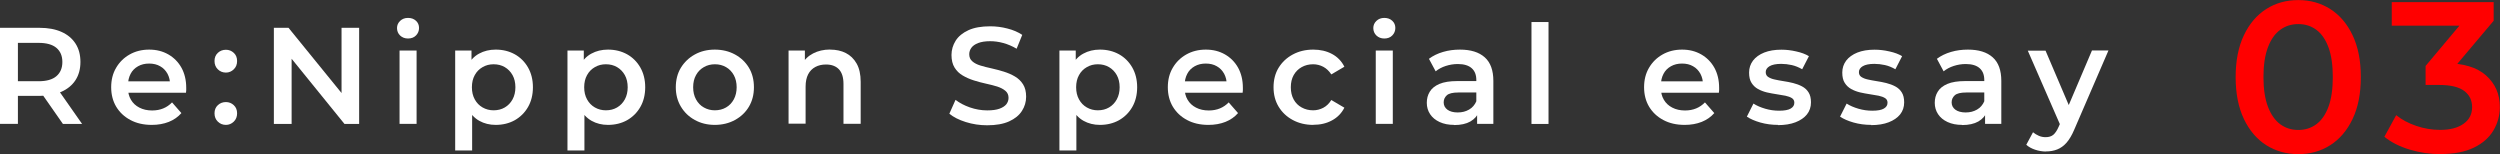 <?xml version="1.0" encoding="UTF-8"?><svg id="_レイヤー_2" xmlns="http://www.w3.org/2000/svg" viewBox="0 0 315.48 19.45"><rect x="0" y="0" width="315.48" height="19.45" fill="#333333" stroke="none"/><defs><style>.cls-1{fill:#fff;}.cls-2{fill:red;}</style></defs><g id="_レイヤー_1-2"><path class="cls-2" d="M290.03,19.45c-1.51,0-2.86-.38-4.05-1.13-1.19-.76-2.13-1.86-2.82-3.31-.69-1.45-1.04-3.21-1.04-5.28s.35-3.83,1.04-5.28c.69-1.45,1.63-2.55,2.82-3.31,1.19-.76,2.54-1.13,4.05-1.13s2.84.38,4.03,1.13c1.19.76,2.13,1.86,2.82,3.31.69,1.45,1.04,3.21,1.04,5.28s-.35,3.83-1.04,5.28c-.69,1.45-1.63,2.55-2.82,3.31-1.19.76-2.53,1.13-4.03,1.13ZM290.03,16.4c.86,0,1.62-.24,2.27-.72.65-.48,1.16-1.21,1.53-2.2.37-.99.55-2.24.55-3.76s-.18-2.76-.55-3.76c-.37-.99-.88-1.72-1.53-2.2-.65-.48-1.4-.72-2.27-.72s-1.63.24-2.28.72c-.66.48-1.18,1.21-1.55,2.2-.38.99-.57,2.24-.57,3.76s.19,2.76.57,3.76c.38.99.9,1.72,1.55,2.2.66.48,1.42.72,2.28.72Z"/><path class="cls-2" d="M307.97,19.45c-1.31,0-2.61-.19-3.88-.57-1.27-.38-2.34-.92-3.2-1.62l1.49-2.73c.68.56,1.52,1.01,2.51,1.35.99.34,2.01.51,3.05.51,1.24,0,2.22-.26,2.94-.77.72-.51,1.08-1.21,1.08-2.09s-.33-1.55-.99-2.05c-.66-.5-1.71-.76-3.15-.76h-1.73v-2.4l5.4-6.43.49,1.35h-10.16V.27h12.86v2.35l-5.4,6.4-1.84-1.05h1.08c2.31,0,4.04.52,5.2,1.55,1.16,1.04,1.74,2.36,1.74,3.98,0,1.06-.27,2.05-.81,2.96-.54.91-1.36,1.63-2.47,2.17-1.11.54-2.52.81-4.23.81Z"/><path class="cls-1" d="M0,15.64V3.51h4.99c1.07,0,2,.17,2.76.51.77.34,1.36.83,1.78,1.48.42.65.62,1.42.62,2.32s-.21,1.65-.62,2.29c-.42.64-1.01,1.13-1.78,1.47-.77.35-1.69.52-2.76.52H1.27l.99-1.01v4.54H0ZM2.25,11.34l-.99-1.09h3.62c.99,0,1.74-.21,2.24-.64.5-.43.75-1.02.75-1.79s-.25-1.35-.75-1.78c-.5-.42-1.25-.63-2.24-.63H1.27l.99-1.11v7.04ZM7.94,15.64l-3.07-4.4h2.41l3.08,4.4h-2.43Z"/><path class="cls-1" d="M19.14,15.76c-1.03,0-1.93-.21-2.69-.62-.77-.41-1.36-.97-1.79-1.68-.42-.71-.63-1.53-.63-2.45s.2-1.74.62-2.45c.41-.71.98-1.27,1.7-1.68.72-.41,1.55-.62,2.47-.62s1.7.2,2.41.6c.7.4,1.26.96,1.66,1.67.4.72.61,1.57.61,2.55,0,.08,0,.18,0,.3,0,.12-.01.23-.03.32h-7.71v-1.44h6.57l-.87.45c.01-.52-.1-.98-.32-1.4-.23-.41-.53-.73-.93-.95-.39-.23-.86-.34-1.39-.34s-.99.11-1.4.34c-.41.23-.73.55-.94.96-.22.42-.33.9-.33,1.44v.35c0,.55.12,1.05.37,1.47.25.43.6.76,1.07,1,.46.24,1,.36,1.61.36.52,0,.99-.09,1.4-.26.42-.17.79-.43,1.11-.76l1.18,1.35c-.43.49-.96.86-1.59,1.11-.63.25-1.35.38-2.16.38Z"/><path class="cls-1" d="M28.51,9.16c-.4,0-.75-.14-1.02-.41-.28-.27-.42-.62-.42-1.05s.14-.77.42-1.03c.28-.26.62-.39,1.02-.39.38,0,.71.13.99.39.28.26.42.6.42,1.03s-.14.78-.42,1.05c-.28.27-.61.41-.99.41ZM28.51,15.76c-.4,0-.75-.14-1.02-.41-.28-.27-.42-.62-.42-1.05s.14-.77.42-1.03c.28-.26.62-.39,1.02-.39.38,0,.71.13.99.39.28.26.42.6.42,1.03s-.14.78-.42,1.05c-.28.27-.61.41-.99.41Z"/><path class="cls-1" d="M34.56,15.64V3.51h1.85l7.61,9.36h-.92V3.51h2.22v12.13h-1.85l-7.59-9.36h.92v9.36h-2.24Z"/><path class="cls-1" d="M51.49,4.86c-.4,0-.74-.13-1-.38-.26-.25-.39-.57-.39-.94,0-.35.13-.65.39-.9.26-.25.59-.38,1-.38s.74.12,1,.36c.26.24.39.54.39.91s-.13.68-.38.94c-.25.26-.59.39-1.01.39ZM50.42,15.64V6.38h2.15v9.25h-2.15Z"/><path class="cls-1" d="M57.44,19V6.38h2.06v2.18l-.09,2.46.17,2.46v5.51h-2.15ZM62.55,15.76c-.76,0-1.45-.17-2.06-.51-.61-.34-1.1-.86-1.46-1.57-.36-.7-.54-1.59-.54-2.67s.17-1.98.51-2.68c.34-.7.82-1.22,1.45-1.56.62-.34,1.32-.51,2.1-.51.9,0,1.7.2,2.41.59.7.39,1.26.95,1.67,1.66.41.72.62,1.55.62,2.5s-.21,1.79-.62,2.5c-.41.71-.97,1.26-1.67,1.66-.7.39-1.51.59-2.41.59ZM62.29,13.92c.53,0,1-.12,1.41-.36.41-.24.74-.58.98-1.02.24-.44.36-.95.36-1.53s-.12-1.1-.36-1.53c-.24-.43-.57-.77-.98-1.01-.41-.24-.88-.36-1.41-.36s-.97.12-1.39.36c-.42.24-.75.57-.99,1.01-.24.43-.36.94-.36,1.53s.12,1.09.36,1.53c.24.44.57.78.99,1.02s.88.36,1.39.36Z"/><path class="cls-1" d="M71.61,19V6.38h2.06v2.18l-.09,2.46.17,2.46v5.51h-2.15ZM76.72,15.76c-.76,0-1.45-.17-2.06-.51-.61-.34-1.1-.86-1.46-1.57-.36-.7-.54-1.59-.54-2.67s.17-1.98.51-2.68c.34-.7.82-1.22,1.45-1.56.62-.34,1.32-.51,2.1-.51.9,0,1.7.2,2.41.59.7.39,1.26.95,1.67,1.66.41.72.62,1.55.62,2.5s-.21,1.79-.62,2.5c-.41.71-.97,1.26-1.67,1.66-.7.39-1.51.59-2.41.59ZM76.46,13.92c.53,0,1-.12,1.41-.36.41-.24.74-.58.98-1.02.24-.44.36-.95.36-1.53s-.12-1.1-.36-1.53c-.24-.43-.57-.77-.98-1.01-.41-.24-.88-.36-1.41-.36s-.97.12-1.39.36c-.42.24-.75.57-.99,1.01-.24.43-.36.94-.36,1.53s.12,1.09.36,1.53c.24.44.57.78.99,1.02s.88.36,1.39.36Z"/><path class="cls-1" d="M90.2,15.76c-.94,0-1.78-.21-2.52-.62-.75-.41-1.33-.97-1.76-1.69-.43-.72-.64-1.53-.64-2.44s.21-1.76.64-2.46c.43-.7,1.01-1.26,1.75-1.67.74-.41,1.58-.62,2.53-.62s1.81.21,2.56.62c.75.41,1.33.97,1.75,1.67.42.7.63,1.53.63,2.46s-.21,1.74-.63,2.45c-.42.71-1.01,1.27-1.76,1.68-.75.41-1.6.62-2.55.62ZM90.2,13.92c.53,0,1.01-.12,1.42-.36.42-.24.74-.58.98-1.02.24-.44.36-.96.36-1.53s-.12-1.1-.36-1.53c-.24-.43-.56-.77-.98-1.01-.42-.24-.88-.36-1.4-.36s-.99.12-1.4.36c-.42.24-.75.57-.99,1.01-.24.43-.36.94-.36,1.53s.12,1.09.36,1.53c.24.44.57.79.99,1.02.42.24.88.36,1.39.36Z"/><path class="cls-1" d="M104.75,6.26c.75,0,1.41.14,1.98.43.57.29,1.03.73,1.37,1.33.34.6.51,1.37.51,2.3v5.3h-2.17v-5.03c0-.82-.19-1.43-.57-1.84-.38-.4-.92-.61-1.63-.61-.51,0-.96.1-1.35.31-.39.21-.7.52-.91.93-.21.41-.32.93-.32,1.55v4.68h-2.15V6.38h2.06v2.51l-.36-.78c.31-.59.78-1.05,1.4-1.37.62-.32,1.33-.49,2.14-.49Z"/><path class="cls-1" d="M124.58,15.81c-.95,0-1.85-.14-2.71-.41-.86-.27-1.55-.62-2.07-1.05l.78-1.75c.49.38,1.09.7,1.8.95.72.25,1.45.38,2.2.38.64,0,1.15-.07,1.54-.21.39-.14.68-.33.87-.56.18-.24.28-.51.28-.81,0-.37-.13-.67-.4-.89-.27-.23-.61-.4-1.03-.54-.42-.13-.89-.25-1.4-.36-.51-.11-1.03-.25-1.54-.41-.51-.16-.99-.37-1.41-.62-.43-.25-.77-.58-1.03-1-.26-.42-.39-.95-.39-1.59s.18-1.26.53-1.81c.35-.55.89-.99,1.61-1.32.72-.33,1.64-.49,2.75-.49.73,0,1.45.09,2.17.28.72.18,1.34.45,1.87.8l-.71,1.75c-.54-.32-1.1-.56-1.68-.72-.58-.16-1.13-.23-1.66-.23-.61,0-1.12.08-1.51.23-.39.15-.68.35-.86.6-.18.25-.27.52-.27.82,0,.37.13.67.39.89.26.23.6.4,1.02.53.42.13.89.25,1.41.36.52.12,1.03.25,1.54.41.51.16.98.36,1.4.61.43.25.77.58,1.03.99.26.41.39.93.39,1.57s-.18,1.25-.53,1.79c-.35.55-.89.99-1.62,1.32-.73.33-1.65.49-2.76.49Z"/><path class="cls-1" d="M133.69,19V6.38h2.06v2.18l-.09,2.46.17,2.46v5.51h-2.15ZM138.8,15.76c-.76,0-1.45-.17-2.06-.51-.61-.34-1.1-.86-1.46-1.57-.36-.7-.54-1.59-.54-2.67s.17-1.98.51-2.68c.34-.7.82-1.22,1.45-1.56.62-.34,1.32-.51,2.1-.51.9,0,1.7.2,2.41.59.7.39,1.26.95,1.67,1.66.41.72.62,1.55.62,2.5s-.21,1.79-.62,2.5c-.41.71-.97,1.26-1.67,1.66-.7.39-1.51.59-2.41.59ZM138.54,13.92c.53,0,1-.12,1.41-.36.41-.24.74-.58.98-1.02.24-.44.36-.95.36-1.53s-.12-1.1-.36-1.53c-.24-.43-.57-.77-.98-1.01-.41-.24-.88-.36-1.41-.36s-.97.12-1.39.36c-.42.24-.75.57-.99,1.01-.24.43-.36.94-.36,1.53s.12,1.09.36,1.53c.24.44.57.78.99,1.02s.88.36,1.39.36Z"/><path class="cls-1" d="M152.48,15.76c-1.03,0-1.93-.21-2.69-.62-.77-.41-1.36-.97-1.79-1.68-.42-.71-.63-1.53-.63-2.45s.2-1.74.62-2.45c.41-.71.98-1.27,1.7-1.68.72-.41,1.55-.62,2.47-.62s1.7.2,2.41.6c.7.4,1.26.96,1.66,1.67.4.72.61,1.57.61,2.55,0,.08,0,.18,0,.3,0,.12-.01.23-.03.32h-7.71v-1.44h6.57l-.87.45c.01-.52-.1-.98-.32-1.4-.23-.41-.53-.73-.93-.95-.39-.23-.86-.34-1.39-.34s-.99.11-1.4.34c-.41.23-.73.55-.94.96-.22.42-.33.9-.33,1.44v.35c0,.55.12,1.05.37,1.47.25.43.6.76,1.07,1,.46.24,1,.36,1.61.36.52,0,.99-.09,1.4-.26.42-.17.79-.43,1.11-.76l1.18,1.35c-.43.49-.96.86-1.59,1.11-.63.25-1.35.38-2.16.38Z"/><path class="cls-1" d="M165.72,15.76c-.97,0-1.83-.21-2.59-.62-.76-.41-1.35-.97-1.78-1.68-.43-.71-.64-1.53-.64-2.45s.21-1.76.64-2.46c.43-.7,1.02-1.26,1.78-1.67.76-.41,1.62-.62,2.59-.62.89,0,1.68.18,2.37.55.69.37,1.21.91,1.56,1.61l-1.65.97c-.28-.43-.62-.75-1.01-.96-.4-.21-.83-.32-1.29-.32-.53,0-1.01.12-1.44.36-.43.24-.76.57-1.01,1.01-.24.43-.36.94-.36,1.53s.12,1.1.36,1.54c.24.44.58.78,1.01,1.01.43.24.91.36,1.44.36.46,0,.89-.11,1.29-.32.4-.21.74-.54,1.01-.98l1.65.97c-.35.69-.87,1.23-1.56,1.6-.69.38-1.48.56-2.37.56Z"/><path class="cls-1" d="M174.69,4.86c-.4,0-.74-.13-1-.38-.26-.25-.39-.57-.39-.94,0-.35.13-.65.39-.9.26-.25.59-.38,1-.38s.74.12,1,.36c.26.24.39.54.39.91s-.13.68-.38.94c-.25.26-.59.39-1.01.39ZM173.61,15.64V6.38h2.15v9.25h-2.15Z"/><path class="cls-1" d="M183.49,15.76c-.69,0-1.3-.12-1.82-.36-.52-.24-.92-.57-1.2-.99-.28-.42-.42-.9-.42-1.43s.12-.99.37-1.4c.25-.42.66-.75,1.22-.99.57-.24,1.32-.36,2.25-.36h2.69v1.44h-2.53c-.73,0-1.22.12-1.48.36-.26.24-.39.53-.39.89,0,.38.16.69.47.92.31.23.75.35,1.3.35s1.01-.12,1.43-.36c.42-.24.73-.6.93-1.07l.35,1.3c-.21.54-.58.96-1.11,1.27-.53.3-1.21.45-2.05.45ZM186.4,15.64v-1.89l-.1-.38v-3.28c0-.64-.19-1.13-.58-1.48-.39-.35-.97-.53-1.76-.53-.51,0-1.01.08-1.51.24-.5.16-.92.39-1.28.68l-.85-1.58c.51-.38,1.1-.67,1.79-.87.68-.2,1.39-.29,2.13-.29,1.35,0,2.39.32,3.12.97.73.65,1.09,1.64,1.09,2.98v5.42h-2.05Z"/><path class="cls-1" d="M193.26,15.64V2.78h2.15v12.86h-2.15Z"/><path class="cls-1" d="M212.58,15.76c-1.03,0-1.93-.21-2.69-.62-.77-.41-1.36-.97-1.79-1.68-.42-.71-.63-1.53-.63-2.45s.2-1.74.62-2.45c.41-.71.98-1.27,1.7-1.68.72-.41,1.55-.62,2.47-.62s1.7.2,2.41.6c.7.4,1.26.96,1.66,1.67.4.72.61,1.57.61,2.55,0,.08,0,.18,0,.3,0,.12-.01.23-.03.32h-7.71v-1.44h6.57l-.87.45c.01-.52-.1-.98-.32-1.4-.23-.41-.53-.73-.93-.95-.39-.23-.86-.34-1.39-.34s-.99.11-1.4.34c-.41.23-.73.55-.94.96-.22.42-.33.9-.33,1.44v.35c0,.55.12,1.05.37,1.47.25.43.6.76,1.07,1,.46.24,1,.36,1.61.36.52,0,.99-.09,1.4-.26.42-.17.79-.43,1.11-.76l1.18,1.35c-.43.49-.96.86-1.59,1.11-.63.25-1.35.38-2.16.38Z"/><path class="cls-1" d="M224.38,15.76c-.79,0-1.53-.1-2.24-.3-.7-.2-1.27-.45-1.7-.74l.83-1.65c.42.27.91.48,1.49.65.58.17,1.16.25,1.75.25.67,0,1.16-.09,1.46-.27.31-.18.46-.42.46-.74,0-.25-.1-.45-.31-.58-.21-.13-.48-.23-.81-.3-.34-.07-.71-.13-1.12-.19-.41-.06-.82-.14-1.23-.23-.41-.1-.78-.24-1.12-.43-.34-.19-.61-.45-.81-.77-.21-.32-.31-.76-.31-1.3,0-.58.17-1.08.5-1.52.33-.43.81-.77,1.41-1.01.61-.24,1.33-.36,2.16-.36.61,0,1.24.07,1.88.22.64.14,1.18.34,1.6.6l-.85,1.65c-.43-.25-.87-.43-1.32-.53-.45-.1-.9-.15-1.33-.15-.65,0-1.13.1-1.46.29-.32.19-.49.44-.49.74,0,.28.1.49.31.62.21.14.48.25.81.32.33.08.71.14,1.12.21.41.06.82.14,1.22.24.4.1.78.24,1.12.42.34.18.62.43.82.75.21.32.31.75.31,1.27,0,.59-.17,1.09-.51,1.52-.34.42-.82.75-1.44.99-.62.24-1.36.36-2.23.36Z"/><path class="cls-1" d="M236.14,15.76c-.79,0-1.53-.1-2.24-.3-.7-.2-1.27-.45-1.7-.74l.83-1.65c.42.27.91.48,1.49.65.58.17,1.16.25,1.75.25.67,0,1.16-.09,1.46-.27.31-.18.46-.42.46-.74,0-.25-.1-.45-.31-.58-.21-.13-.48-.23-.81-.3-.34-.07-.71-.13-1.12-.19-.41-.06-.82-.14-1.23-.23-.41-.1-.78-.24-1.12-.43-.34-.19-.61-.45-.81-.77-.21-.32-.31-.76-.31-1.3,0-.58.17-1.08.5-1.52.33-.43.81-.77,1.41-1.01.61-.24,1.33-.36,2.16-.36.61,0,1.24.07,1.88.22.64.14,1.18.34,1.6.6l-.85,1.65c-.43-.25-.87-.43-1.32-.53-.45-.1-.9-.15-1.33-.15-.65,0-1.13.1-1.46.29-.32.19-.49.44-.49.74,0,.28.1.49.31.62.21.14.48.25.81.32.33.08.71.14,1.12.21.41.06.82.14,1.22.24.4.1.78.24,1.12.42.34.18.62.43.82.75.21.32.31.75.31,1.27,0,.59-.17,1.09-.51,1.52-.34.42-.82.75-1.44.99-.62.24-1.36.36-2.23.36Z"/><path class="cls-1" d="M247.59,15.76c-.69,0-1.3-.12-1.82-.36-.52-.24-.92-.57-1.2-.99-.28-.42-.42-.9-.42-1.43s.12-.99.37-1.4c.25-.42.66-.75,1.22-.99.57-.24,1.32-.36,2.25-.36h2.69v1.44h-2.53c-.73,0-1.22.12-1.48.36-.26.24-.39.53-.39.89,0,.38.16.69.47.92.31.23.75.35,1.3.35s1.01-.12,1.43-.36c.42-.24.73-.6.93-1.07l.35,1.3c-.21.54-.58.96-1.11,1.27-.53.3-1.21.45-2.05.45ZM250.5,15.64v-1.89l-.1-.38v-3.28c0-.64-.19-1.13-.58-1.48-.39-.35-.97-.53-1.76-.53-.51,0-1.01.08-1.51.24-.5.16-.92.39-1.28.68l-.85-1.58c.51-.38,1.1-.67,1.79-.87.68-.2,1.39-.29,2.13-.29,1.35,0,2.39.32,3.12.97.73.65,1.09,1.64,1.09,2.98v5.42h-2.05Z"/><path class="cls-1" d="M258.18,19.12c-.46,0-.92-.08-1.37-.23-.45-.15-.82-.36-1.11-.62l.85-1.58c.22.18.46.33.74.45.27.12.56.17.86.17.39,0,.71-.1.95-.29.24-.2.47-.53.68-1.01l.52-1.18.21-.28,3.48-8.18h2.08l-4.33,10.02c-.29.68-.61,1.22-.96,1.62-.35.4-.75.68-1.18.85-.43.17-.9.25-1.41.25ZM260.07,15.97l-4.18-9.58h2.24l3.41,7.99-1.47,1.59Z"/></g></svg>